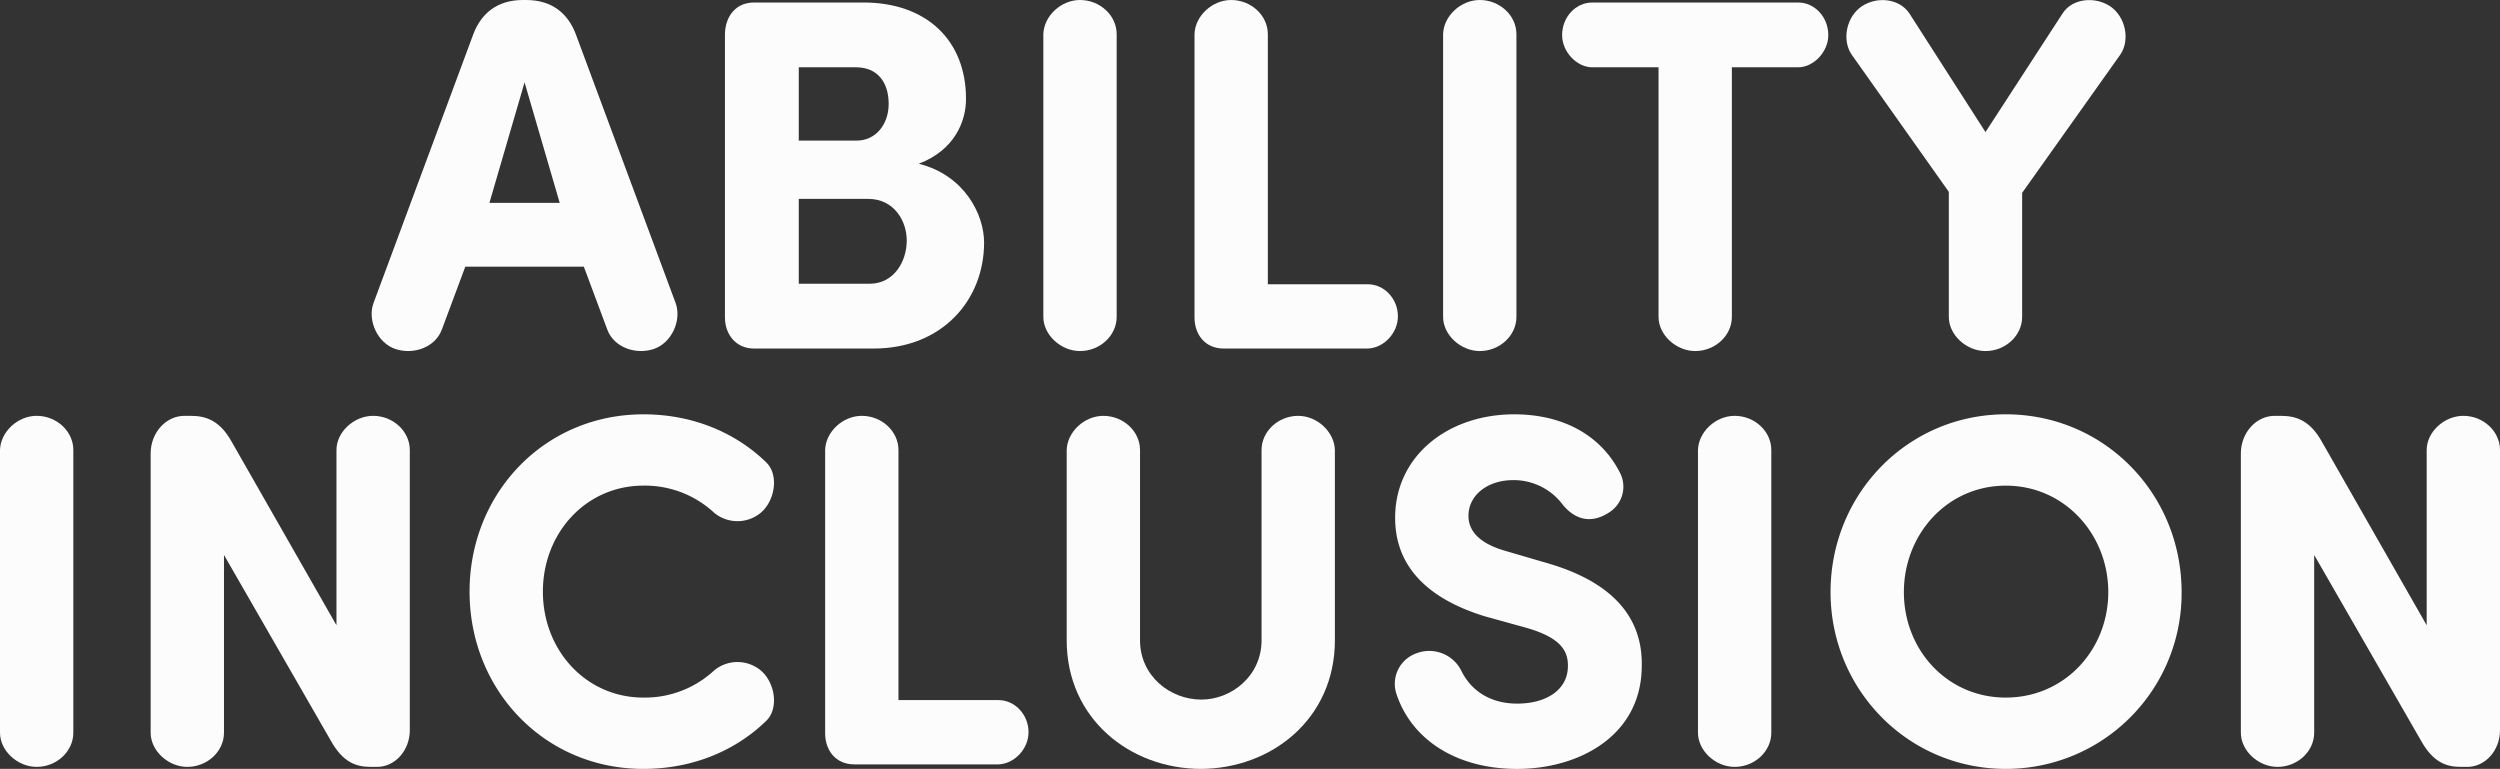 <svg id="Group_115" data-name="Group 115" xmlns="http://www.w3.org/2000/svg" xmlns:xlink="http://www.w3.org/1999/xlink" width="855.105" height="262.995" viewBox="0 0 855.105 262.995">
  <rect x="0" y="0" width="855.105" height="262.995" fill="#333333" stroke="none"/>
  <defs>
    <clipPath id="clip-path">
      <rect id="Rectangle_195" data-name="Rectangle 195" width="855.105" height="262.995" fill="none"/>
    </clipPath>
  </defs>
  <g id="Group_114" data-name="Group 114" clip-path="url(#clip-path)">
    <path id="Path_402" data-name="Path 402" d="M179.053,91.215l-8.074,21.645c-2.233,5.84-9.448,8.589-15.8,6.527-6.183-2.061-9.619-9.791-7.558-15.632L181.8,11.681C184.55,4.467,190.047,0,198.807,0h1.031c8.761,0,14.258,4.466,17.006,11.68l34.185,92.073c2.061,5.841-1.375,13.571-7.559,15.632-6.355,2.061-13.57-.687-15.8-6.527l-8.075-21.645ZM211.347,69.4,199.322,28.172,187.3,69.4Z" transform="translate(-19.9 0)" fill="#fcfcfc"/>
    <path id="Path_403" data-name="Path 403" d="M296.742,119.349c-6.356,0-9.963-4.982-9.963-10.651V11.644C286.951,5.8,290.386.993,296.742.993H334.19c21.3,0,35.043,12.712,35.043,32.982,0,7.73-3.951,17.521-16.147,22.159,15.632,3.951,22.331,17.35,22.331,26.969,0,19.583-14.258,36.246-37.791,36.246Zm35.043-71.116c6.527,0,10.994-5.5,10.994-12.54,0-7.387-3.779-12.54-11.166-12.54H312.031v25.08ZM312.031,68.159v29.03h24.22c8.417,0,12.712-7.73,12.712-14.772,0-6.7-4.295-14.258-13.226-14.258Z" transform="translate(-38.817 -0.134)" fill="#fcfcfc"/>
    <path id="Path_404" data-name="Path 404" d="M437.814,108.393c0,6.356-5.669,11.68-12.54,11.68-6.527,0-12.54-5.5-12.54-11.68V11.681C412.906,5.5,418.747,0,425.274,0c6.871,0,12.54,5.324,12.54,11.68Z" transform="translate(-55.866 0)" fill="#fcfcfc"/>
    <path id="Path_405" data-name="Path 405" d="M497.611,97.227h34.184c5.669,0,10.307,4.981,10.307,10.994,0,5.669-4.809,10.822-10.307,10.994h-49.3c-6.355,0-9.963-4.81-9.963-10.651V11.68C472.7,5.5,478.544,0,485.071,0c6.871,0,12.54,5.325,12.54,11.68Z" transform="translate(-63.959)" fill="#fcfcfc"/>
    <path id="Path_406" data-name="Path 406" d="M595.951,108.393c0,6.356-5.67,11.68-12.54,11.68-6.528,0-12.54-5.5-12.54-11.68V11.681C571.042,5.5,576.883,0,583.411,0c6.87,0,12.54,5.324,12.54,11.68Z" transform="translate(-77.27 0)" fill="#fcfcfc"/>
    <path id="Path_407" data-name="Path 407" d="M676.014,23.153v85.374c0,6.355-5.669,11.68-12.54,11.68-6.528,0-12.54-5.5-12.54-11.68V23.153H628.26c-5.325,0-10.307-5.325-10.307-10.994,0-6.184,4.638-11.165,10.307-11.165h70.43C704.357.994,709,5.975,709,12.159c0,5.669-4.982,10.994-10.307,10.994Z" transform="translate(-83.643 -0.135)" fill="#fcfcfc"/>
    <path id="Path_408" data-name="Path 408" d="M790.523,65.968V108.4c0,6.356-5.669,11.681-12.54,11.681-6.528,0-12.54-5.5-12.54-11.681V65.624L732.118,18.557c-3.263-4.982-1.717-12.713,3.436-16.32,5.325-3.606,12.883-2.747,16.318,2.233l26.111,40.713L804.437,4.47c3.263-4.98,10.994-5.84,16.319-2.233,5.153,3.607,6.7,11.338,3.434,16.32Z" transform="translate(-98.864 -0.004)" fill="#fcfcfc"/>
    <path id="Path_409" data-name="Path 409" d="M25.08,272.893c0,6.356-5.669,11.68-12.54,11.68-6.527,0-12.54-5.5-12.54-11.68V176.181C.172,170,6.013,164.5,12.54,164.5c6.871,0,12.54,5.324,12.54,11.68Z" transform="translate(0 -22.266)" fill="#fcfcfc"/>
    <path id="Path_410" data-name="Path 410" d="M148.236,272.033c0,7.043-5.153,12.54-11.166,12.54h-2.233c-5.154,0-9.448-1.717-13.4-8.588l-36.76-63.9v60.81c0,6.355-5.669,11.68-12.54,11.68-6.527,0-12.54-5.5-12.54-11.68v-95.51c0-7.215,5.325-12.883,11.509-12.883h2.233c5.325,0,9.963,1.718,13.914,8.761l35.9,62.872V176.181c0-6.184,6.013-11.681,12.54-11.681,6.871,0,12.54,5.325,12.54,11.681Z" transform="translate(-8.067 -22.266)" fill="#fcfcfc"/>
    <path id="Path_411" data-name="Path 411" d="M245.19,163.9c16.834,0,31.435,6.184,41.914,16.319,4.467,4.123,3.264,12.883-1.546,17.178a12.482,12.482,0,0,1-16.147.171,34.776,34.776,0,0,0-24.22-9.276c-19.582,0-34.356,16.147-34.356,36.245s14.773,36.246,34.356,36.246a34.773,34.773,0,0,0,24.22-9.277,12.483,12.483,0,0,1,16.147.172c4.81,4.295,6.013,13.055,1.546,17.178C276.625,279,262.023,285.18,245.19,285.18c-33.84,0-59.436-26.97-59.436-60.638s25.6-60.638,59.436-60.638" transform="translate(-25.143 -22.185)" fill="#fcfcfc"/>
    <path id="Path_412" data-name="Path 412" d="M351.491,261.727h34.184c5.669,0,10.307,4.981,10.307,10.994,0,5.669-4.81,10.822-10.307,10.994h-49.3c-6.355,0-9.963-4.81-9.963-10.651V176.18c.172-6.183,6.013-11.68,12.54-11.68,6.871,0,12.54,5.325,12.54,11.68Z" transform="translate(-44.181 -22.266)" fill="#fcfcfc"/>
    <path id="Path_413" data-name="Path 413" d="M468.006,285.261c-24.393,0-46.036-17.178-46.036-43.975v-65.1c.172-6.184,6.012-11.681,12.54-11.681,6.871,0,12.54,5.325,12.54,11.681v65.1c0,12.2,10.307,20.269,20.956,20.269,10.307,0,20.613-8.073,20.613-20.269v-65.1c0-6.356,5.669-11.681,12.541-11.681,6.527,0,12.367,5.5,12.54,11.681v65.1c0,26.8-21.645,43.975-46.037,43.975Z" transform="translate(-57.116 -22.266)" fill="#fcfcfc"/>
    <path id="Path_414" data-name="Path 414" d="M559.1,245.671a12.251,12.251,0,0,1,15.46,6.012c2.577,5.325,8.417,11.166,19.068,11.166,10.134,0,17.178-4.81,17.349-12.54.171-5.325-2.233-9.963-14.257-13.4l-14.258-3.951c-26.111-8.073-30.576-23.018-30.576-33.668,0-21.128,18.037-35.386,40.711-35.386,17.007,0,29.718,7.387,36.074,19.755a10.4,10.4,0,0,1-3.779,13.915c-6.185,3.951-11.681,2.233-15.8-2.921a20.911,20.911,0,0,0-16.835-8.245c-8.761,0-15.289,5.153-15.289,12.2,0,3.093,1.2,8.761,12.712,12.025l14.086,4.123c28.687,8.245,32.81,24.393,32.466,35.73-.342,23.534-21.644,34.7-42.6,34.7s-36.074-10.135-41.227-25.423a11.038,11.038,0,0,1,6.7-14.086" transform="translate(-74.69 -22.185)" fill="#fcfcfc"/>
    <path id="Path_415" data-name="Path 415" d="M696.777,272.893c0,6.356-5.669,11.68-12.54,11.68-6.528,0-12.54-5.5-12.54-11.68V176.181c.171-6.184,6.012-11.68,12.54-11.68,6.87,0,12.54,5.324,12.54,11.68Z" transform="translate(-90.917 -22.266)" fill="#fcfcfc"/>
    <path id="Path_416" data-name="Path 416" d="M784.094,163.9c33.668,0,60.122,27.141,60.122,60.81a60.044,60.044,0,0,1-60.122,60.466c-33.5,0-59.951-27.141-59.951-60.466,0-33.668,26.454-60.81,59.951-60.81m0,96.883c20.1,0,35.042-16.319,35.042-36.074S804.192,188.3,784.094,188.3s-34.871,16.663-34.871,36.417S764,260.788,784.094,260.788" transform="translate(-98.016 -22.185)" fill="#fcfcfc"/>
    <path id="Path_417" data-name="Path 417" d="M975.091,272.033c0,7.043-5.153,12.54-11.165,12.54h-2.233c-5.153,0-9.448-1.717-13.4-8.588l-36.76-63.9v60.81c0,6.355-5.669,11.68-12.54,11.68-6.528,0-12.54-5.5-12.54-11.68v-95.51c0-7.215,5.325-12.883,11.509-12.883H900.2c5.324,0,9.962,1.718,13.914,8.761l35.9,62.872V176.181c0-6.184,6.012-11.681,12.539-11.681,6.871,0,12.54,5.325,12.54,11.681Z" transform="translate(-119.986 -22.266)" fill="#fcfcfc"/>
  </g>
</svg>
